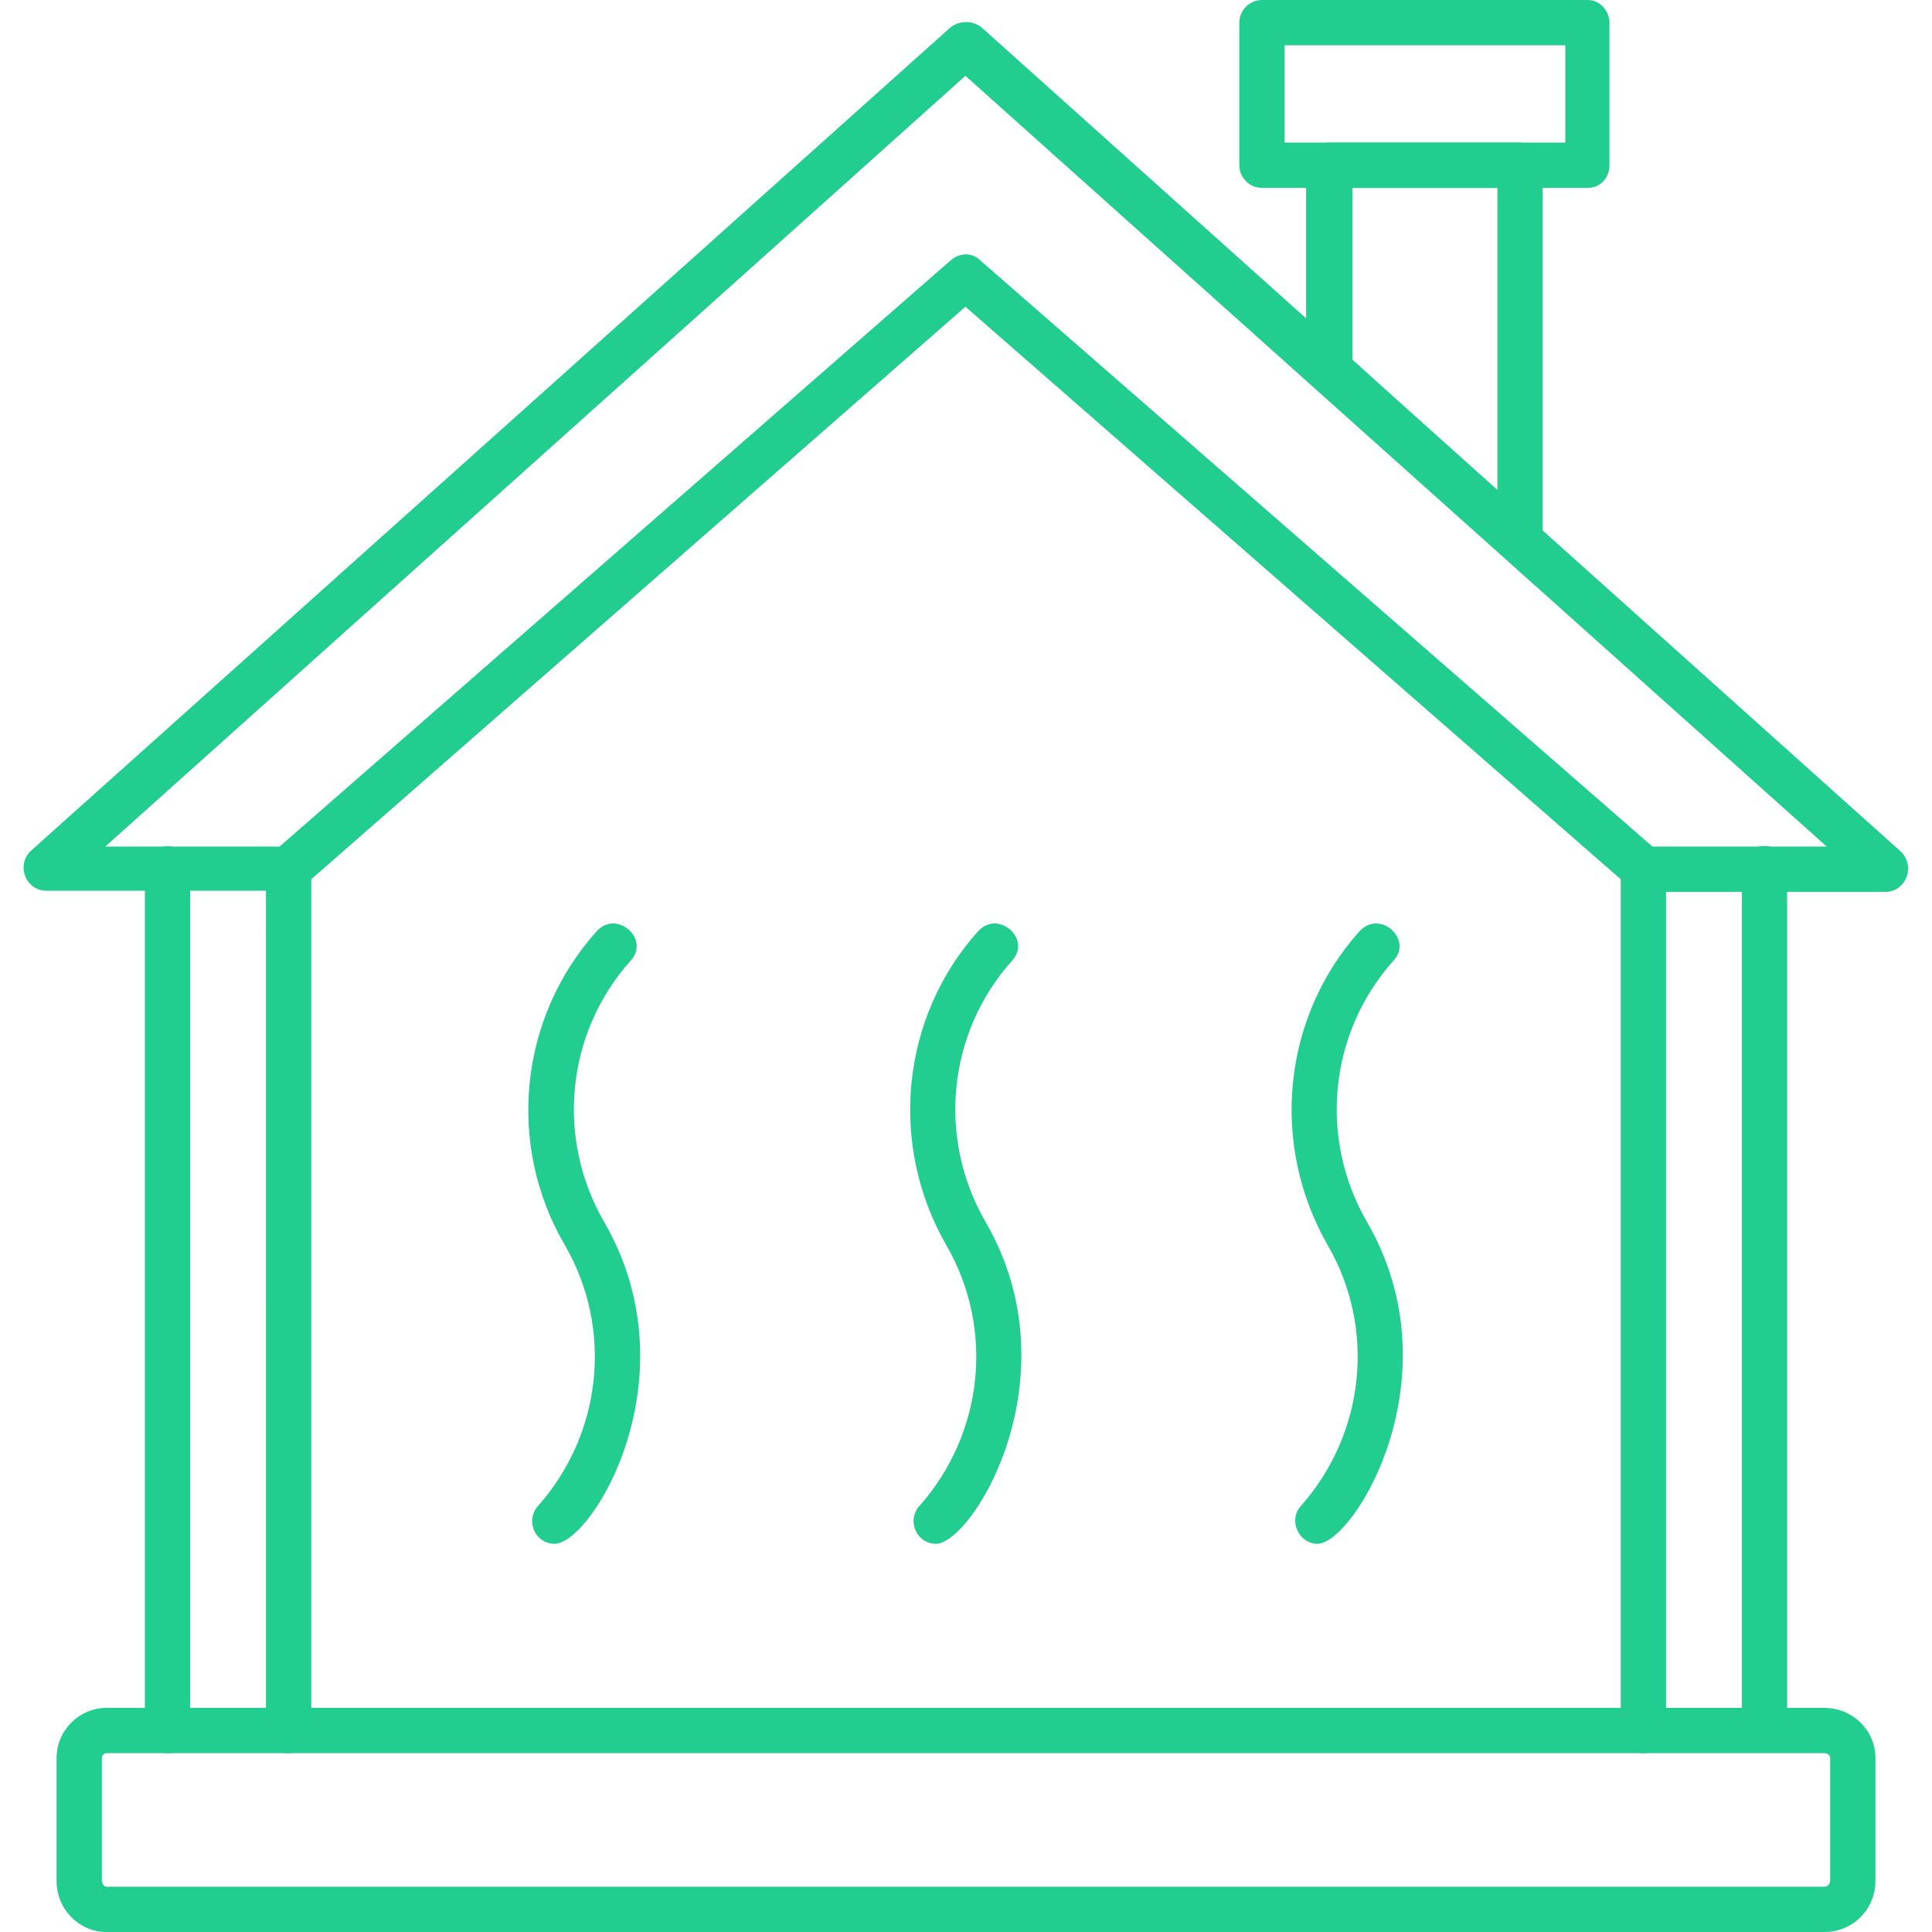 <svg xmlns="http://www.w3.org/2000/svg" version="1.1" xmlns:xlink="http://www.w3.org/1999/xlink" width="512" height="512" x="0" y="0" viewBox="0 0 1707 1707" style="enable-background:new 0 0 512 512" xml:space="preserve" fill-rule="evenodd" class=""><g><path d="M1452 1549c-11 0-20-9-20-20V768c0-27 40-27 40 0v761c0 11-9 20-20 20zM255 1549c-11 0-20-9-20-20V768c0-27 40-27 40 0v761c0 11-9 20-20 20zM490 1364c-17 0-26-20-15-33 57-64 67-157 24-231-52-89-40-201 28-277 18-20 48 7 30 26-57 64-66 157-23 231 79 137-11 284-44 284zM827 1364c-17 0-26-20-15-33 57-64 67-157 24-231-51-89-40-201 28-277 18-20 48 7 30 26-57 64-66 157-23 231 79 137-12 284-44 284zM1164 1364c-16 0-26-20-15-33 57-64 67-157 24-231-51-89-40-201 28-277 18-20 48 7 30 26-57 64-66 157-23 231 79 137-12 284-44 284z" fill="#21ce8f" opacity="1" data-original="#000000" class=""></path><path d="M1666 788h-214c-5 0-9-2-13-5L853 271 268 783c-4 3-8 4-13 4H41c-18 0-27-22-14-35L840 24c8-6 19-6 27 0l812 728c14 13 5 36-13 36zm-206-40h154L853 67 93 748h154l593-518c8-7 19-7 26 0z" fill="#21ce8f" opacity="1" data-original="#000000" class=""></path><path d="M1343 499c-5 0-9-2-13-6l-169-151c-4-4-7-9-7-15V146c0-11 10-20 20-20h169c11 0 20 9 20 20v333c0 11-9 20-20 20zm-148-181 128 116V166h-128z" fill="#21ce8f" opacity="1" data-original="#000000" class=""></path><path d="M1403 166h-288c-11 0-20-9-20-20V20c0-11 9-20 20-20h288c10 0 19 9 19 20v126c0 11-8 20-19 20zm-268-40h248V40h-248zM148 1549c-11 0-20-9-20-20V768c0-27 40-27 40 0v761c0 11-9 20-20 20zm1411-1c-11 0-20-9-20-20V767c0-26 40-26 40 0v761c0 11-9 20-20 20z" fill="#21ce8f" opacity="1" data-original="#000000" class=""></path><path d="M1612 1707H94c-24 0-44-20-44-45v-109c0-24 20-44 44-44h1518c25 0 45 20 45 44v109c0 25-20 45-45 45zM94 1549c-2 0-4 2-4 4v109c0 2 2 5 4 5h1518c3 0 5-3 5-5v-109c0-2-2-4-5-4z" fill="#21ce8f" opacity="1" data-original="#000000" class=""></path></g></svg>